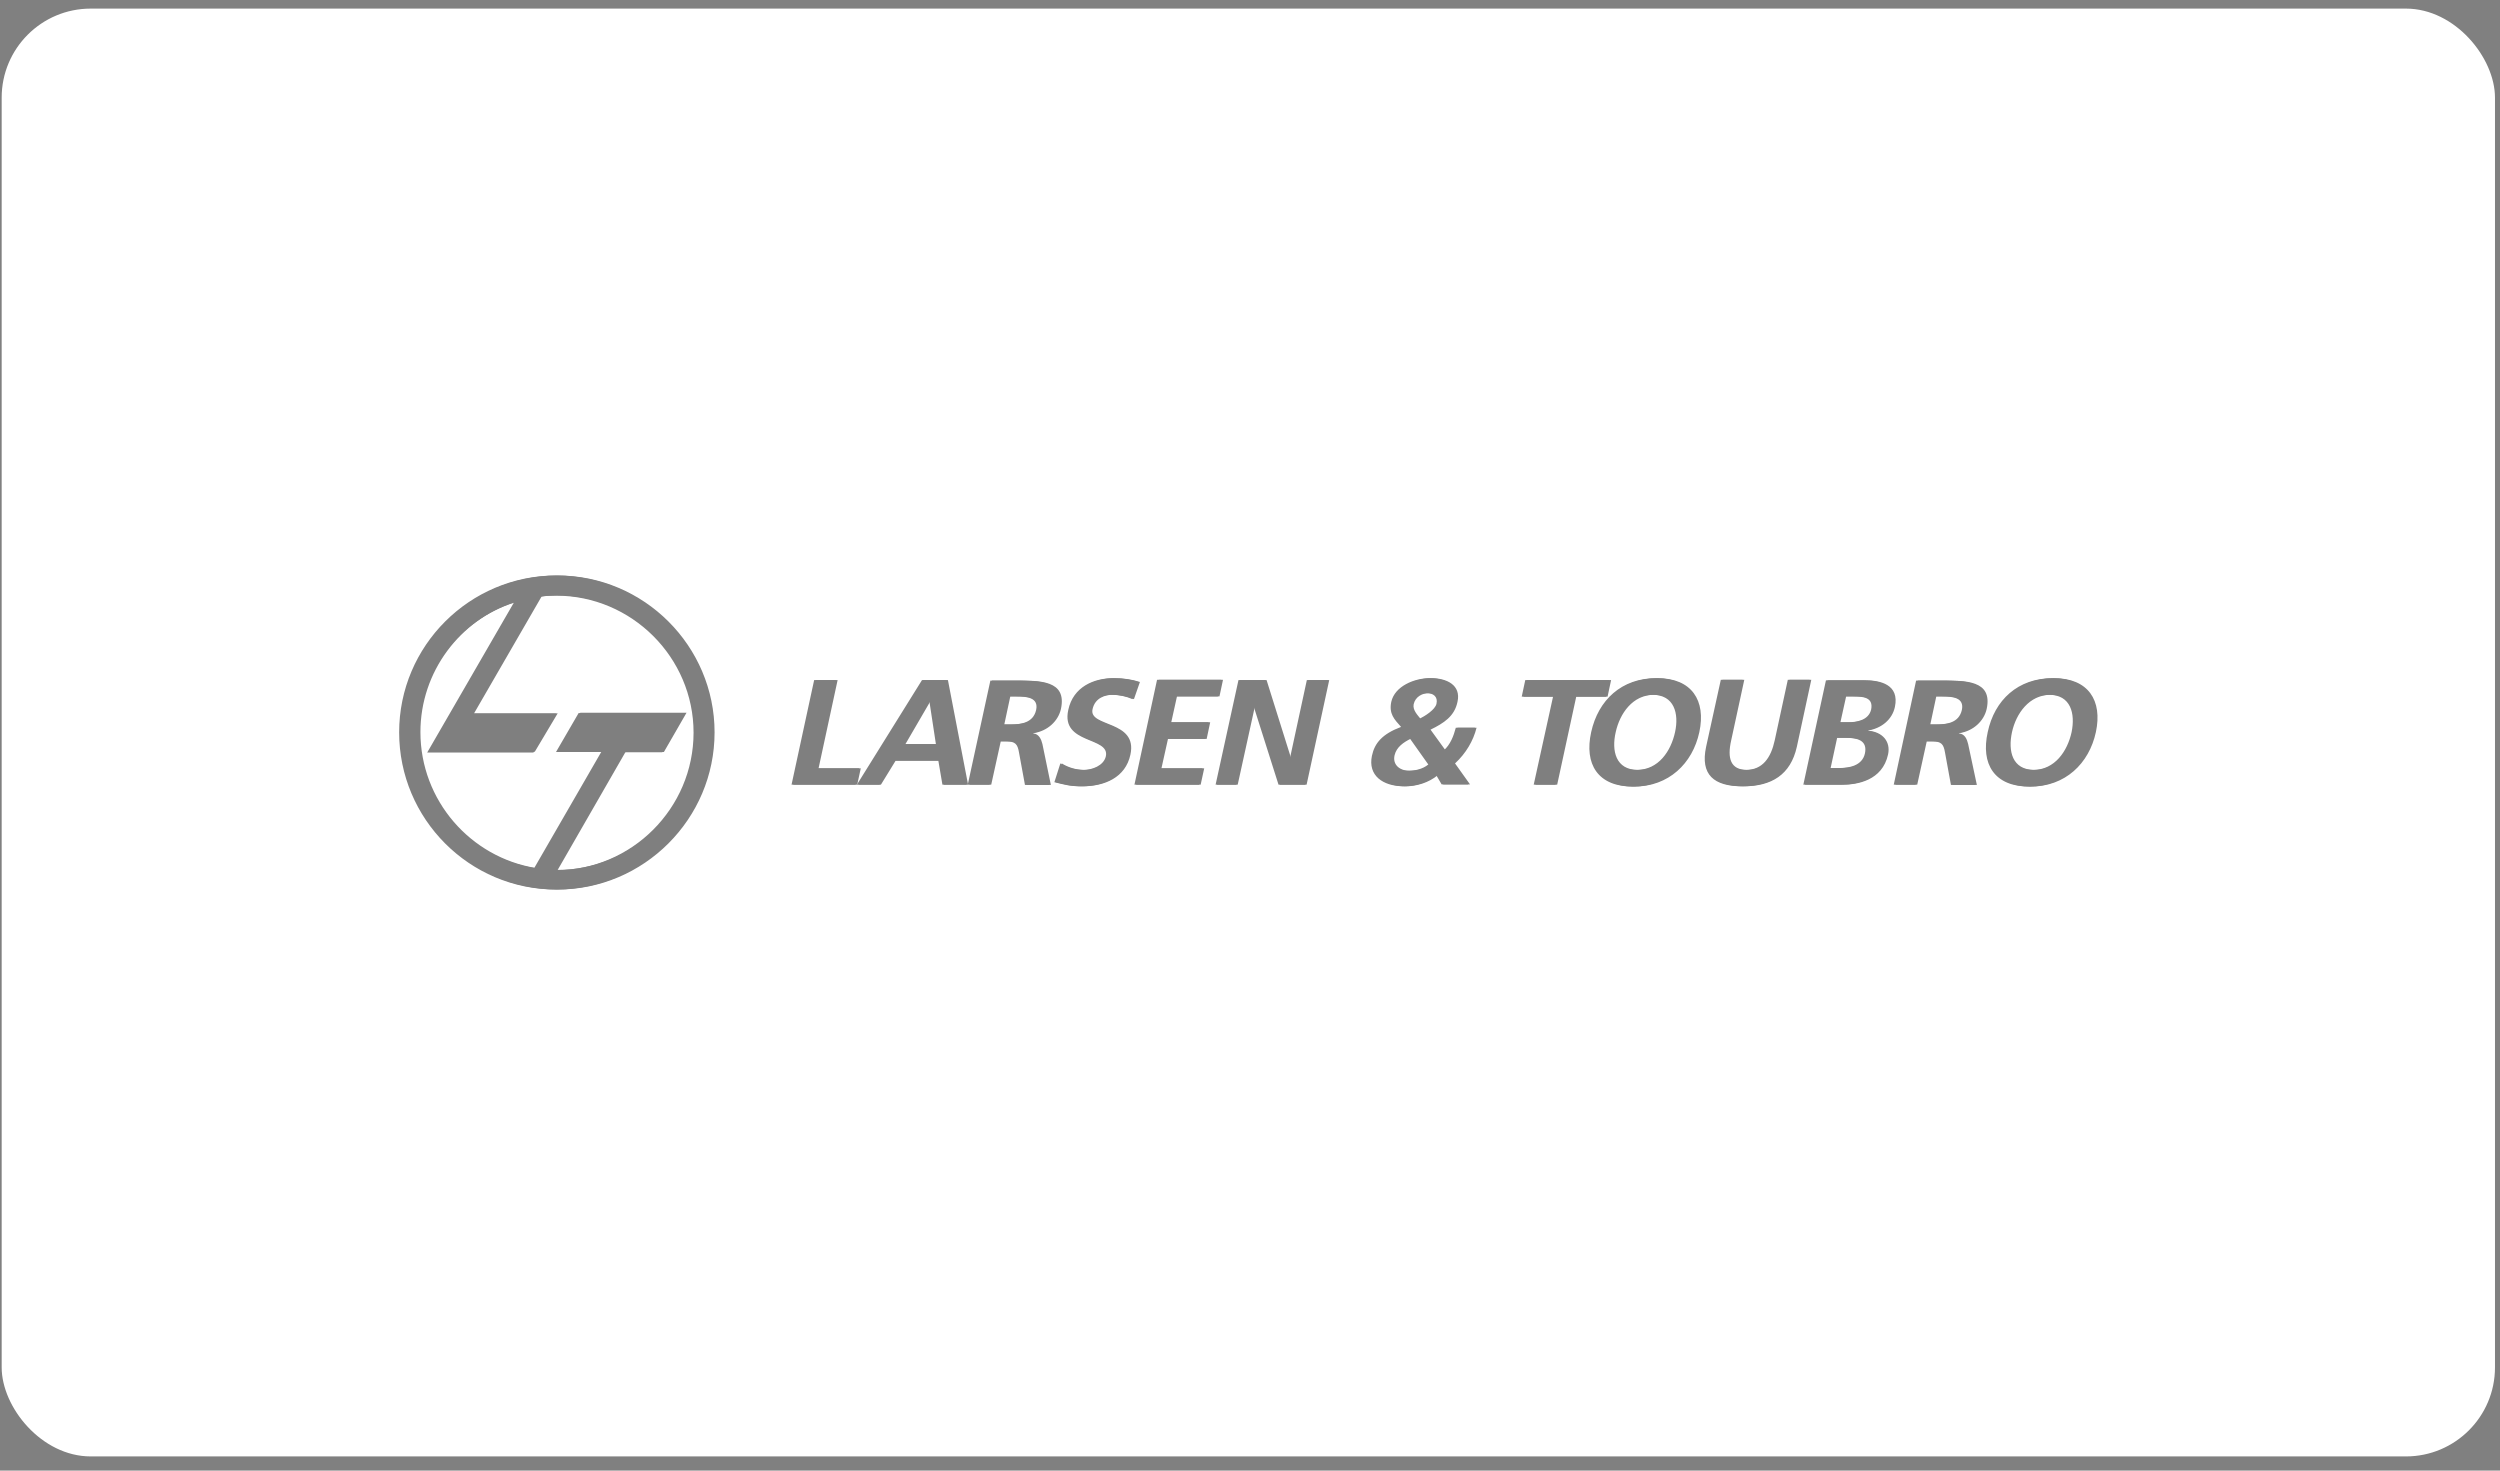 <svg xmlns="http://www.w3.org/2000/svg" width="170" height="100" viewBox="0 0 170 100" fill="none"><rect x="0" y="0" width="170" height="100" fill="#808080" stroke="none"/><rect x="0.114" y="0.585" width="169.545" height="98.452" rx="6.055" fill="white"></rect><g opacity="0.5"><path fill-rule="evenodd" clip-rule="evenodd" d="M36.441 59.025L40.998 51.117H37.923L39.46 48.468H46.683L45.146 51.135H42.535L37.923 59.154C43.053 59.154 47.276 54.95 47.276 49.801C47.276 44.69 43.072 40.486 37.923 40.486C37.553 40.486 37.164 40.504 36.83 40.56L32.237 48.505H37.923L36.367 51.117H29.145L35.034 40.93C31.293 42.134 28.589 45.672 28.589 49.783C28.589 54.432 31.997 58.302 36.441 59.025ZM37.923 39.134C43.794 39.134 48.591 43.931 48.591 49.801C48.591 55.691 43.776 60.488 37.923 60.488C32.034 60.488 27.255 55.691 27.255 49.801C27.255 43.912 32.034 39.134 37.923 39.134Z" fill="black"></path><path d="M136.816 49.783C137.094 48.523 137.983 47.245 139.446 47.245C140.927 47.245 141.242 48.523 140.983 49.783C140.705 51.06 139.853 52.357 138.353 52.357C136.816 52.357 136.538 51.06 136.816 49.783ZM135.279 49.783C134.797 51.95 135.723 53.487 138.094 53.487C140.427 53.487 142.057 51.931 142.52 49.783C142.983 47.634 142.001 46.116 139.687 46.116C137.334 46.116 135.742 47.597 135.279 49.783ZM128.889 53.357H130.371L131.019 50.412H131.501C132.13 50.412 132.279 50.616 132.371 51.153L132.779 53.376H134.427L133.834 50.597C133.76 50.283 133.612 49.894 133.205 49.875V49.857C134.168 49.727 134.908 49.042 135.094 48.209C135.52 46.227 133.612 46.282 132.019 46.282H130.408L128.889 53.357ZM131.667 47.357H132.149C132.89 47.357 133.705 47.431 133.519 48.283C133.316 49.172 132.464 49.264 131.741 49.264H131.26L131.667 47.357ZM122.741 53.357H125.334C126.26 53.357 128 53.098 128.389 51.301C128.575 50.431 128.019 49.764 127.037 49.69V49.672C127.945 49.523 128.667 48.931 128.852 48.079C129.186 46.523 127.815 46.264 126.871 46.264H124.278L122.741 53.357ZM125.537 47.357H126.111C126.797 47.357 127.519 47.412 127.352 48.245C127.186 48.968 126.389 49.116 125.76 49.116H125.148L125.537 47.357ZM124.926 50.172H125.63C126.371 50.172 127.13 50.32 126.926 51.246C126.741 52.061 125.871 52.227 125.185 52.227H124.482L124.926 50.172ZM116.129 50.783C115.722 52.69 116.666 53.468 118.574 53.468C120.463 53.468 121.759 52.69 122.185 50.783L123.167 46.227H121.685L120.796 50.338C120.537 51.542 119.963 52.357 118.815 52.357C117.666 52.357 117.444 51.561 117.722 50.338L118.611 46.227H117.129L116.129 50.783ZM109.869 49.783C110.147 48.523 111.018 47.245 112.481 47.245C113.962 47.245 114.296 48.523 114.018 49.783C113.74 51.06 112.907 52.357 111.388 52.357C109.869 52.357 109.573 51.06 109.869 49.783ZM108.314 49.783C107.832 51.95 108.758 53.487 111.129 53.487C113.462 53.487 115.092 51.931 115.555 49.783C116.018 47.634 115.037 46.116 112.722 46.116C110.388 46.116 108.795 47.597 108.314 49.783ZM104.406 53.357H105.888L107.184 47.375H109.314L109.555 46.245H103.832L103.591 47.375H105.721L104.406 53.357ZM97.276 49.616C98.183 49.172 98.906 48.709 99.109 47.727C99.369 46.579 98.369 46.116 97.332 46.116C96.294 46.116 94.961 46.653 94.72 47.727C94.554 48.542 94.924 48.912 95.387 49.431C94.109 49.912 93.591 50.523 93.405 51.394C93.127 52.727 94.128 53.468 95.591 53.468C96.332 53.468 97.146 53.227 97.776 52.709L98.146 53.339H99.961L98.943 51.912C99.684 51.227 100.184 50.375 100.406 49.486H99.109C98.961 50.042 98.739 50.635 98.295 51.023L97.276 49.616ZM96.609 48.894C96.387 48.616 96.054 48.282 96.128 47.894C96.239 47.375 96.72 47.134 97.146 47.134C97.572 47.134 97.906 47.375 97.794 47.857C97.702 48.264 97.017 48.69 96.609 48.894ZM97.239 51.986C96.85 52.301 96.35 52.413 95.85 52.413C95.165 52.413 94.683 51.986 94.831 51.357C94.961 50.801 95.442 50.468 95.98 50.209L97.239 51.986ZM82.756 53.357H84.164L85.331 48.042H85.349L87.034 53.357H88.849L90.387 46.245H88.96L87.812 51.561H87.794L86.127 46.245H84.312L82.756 53.357ZM77.256 53.357H81.645L81.886 52.246H78.978L79.423 50.246H82.053L82.293 49.116H79.645L80.034 47.357H82.923L83.164 46.227H78.793L77.256 53.357ZM77.515 46.375C77.015 46.208 76.423 46.116 75.793 46.116C74.496 46.116 73.07 46.69 72.737 48.283C72.219 50.635 75.589 50.079 75.293 51.431C75.145 52.079 74.33 52.357 73.774 52.357C73.182 52.357 72.644 52.19 72.2 51.912L71.793 53.19C72.478 53.357 72.83 53.468 73.626 53.468C75.108 53.468 76.534 52.876 76.867 51.32C77.386 48.949 74.015 49.468 74.293 48.227C74.46 47.449 75.163 47.245 75.663 47.245C76.182 47.245 76.682 47.357 77.108 47.542L77.515 46.375ZM65.922 53.357H67.403L68.052 50.412H68.533C69.163 50.412 69.311 50.616 69.404 51.153L69.811 53.376H71.459L70.885 50.597C70.811 50.283 70.644 49.894 70.255 49.875V49.857C71.219 49.727 71.959 49.042 72.144 48.209C72.57 46.227 70.663 46.282 69.07 46.282H67.459L65.922 53.357ZM68.7 47.357H69.181C69.922 47.357 70.737 47.431 70.552 48.283C70.348 49.172 69.496 49.264 68.774 49.264H68.292L68.7 47.357ZM58.366 53.357H59.903L60.903 51.727H63.903L64.181 53.357H65.829L64.459 46.245H62.792L58.366 53.357ZM63.736 50.597H61.57L63.273 47.671H63.292L63.736 50.597ZM53.94 53.357H58.292L58.532 52.246H55.662L56.958 46.245H55.477L53.94 53.357Z" fill="black"></path><path fill-rule="evenodd" clip-rule="evenodd" d="M36.328 59.025L40.884 51.135H37.809L39.346 48.487H46.569L45.032 51.154H42.421L37.809 59.173C42.94 59.173 47.162 54.969 47.162 49.82C47.162 44.708 42.958 40.504 37.809 40.504C37.439 40.504 37.05 40.523 36.717 40.578L32.124 48.524H37.809L36.272 51.172H29.049L34.939 40.986C31.198 42.19 28.475 45.727 28.475 49.857C28.475 54.432 31.883 58.302 36.328 59.025ZM37.809 39.134C43.68 39.134 48.477 43.931 48.477 49.801C48.477 55.691 43.662 60.488 37.809 60.488C31.92 60.488 27.142 55.691 27.142 49.801C27.142 43.912 31.938 39.134 37.809 39.134Z" fill="black"></path><path d="M136.702 49.783C136.979 48.523 137.868 47.245 139.331 47.245C140.813 47.245 141.128 48.523 140.869 49.783C140.591 51.06 139.739 52.357 138.239 52.357C136.72 52.357 136.424 51.06 136.702 49.783ZM135.165 49.783C134.683 51.95 135.609 53.487 137.98 53.487C140.313 53.487 141.943 51.931 142.406 49.783C142.869 47.634 141.887 46.116 139.572 46.116C137.22 46.116 135.628 47.597 135.165 49.783ZM128.775 53.357H130.257L130.905 50.412H131.386C132.016 50.412 132.164 50.616 132.257 51.153L132.664 53.376H134.313L133.72 50.597C133.646 50.283 133.498 49.894 133.09 49.875V49.857C134.053 49.727 134.794 49.042 134.979 48.209C135.405 46.227 133.498 46.282 131.905 46.282H130.294L128.775 53.357ZM131.553 47.357H132.035C132.775 47.357 133.59 47.431 133.405 48.283C133.201 49.172 132.35 49.264 131.627 49.264H131.146L131.553 47.357ZM122.627 53.357H125.219C126.145 53.357 127.886 53.098 128.275 51.301C128.46 50.431 127.905 49.764 126.923 49.69V49.672C127.831 49.523 128.553 48.931 128.738 48.079C129.071 46.523 127.701 46.264 126.756 46.264H124.164L122.627 53.357ZM125.423 47.357H125.997C126.682 47.357 127.405 47.412 127.238 48.245C127.071 48.968 126.275 49.116 125.645 49.116H125.034L125.423 47.357ZM124.812 50.172H125.516C126.256 50.172 127.016 50.32 126.812 51.246C126.627 52.061 125.756 52.227 125.071 52.227H124.367L124.812 50.172ZM116.015 50.783C115.608 52.69 116.552 53.468 118.46 53.468C120.367 53.468 121.645 52.69 122.071 50.783L123.053 46.227H121.571L120.682 50.338C120.423 51.542 119.849 52.357 118.7 52.357C117.571 52.357 117.33 51.561 117.608 50.338L118.497 46.227H117.015L116.015 50.783ZM109.755 49.783C110.033 48.523 110.903 47.245 112.367 47.245C113.848 47.245 114.181 48.523 113.904 49.783C113.626 51.06 112.792 52.357 111.274 52.357C109.755 52.357 109.477 51.06 109.755 49.783ZM108.2 49.783C107.718 51.95 108.644 53.487 111.015 53.487C113.348 53.487 114.978 51.931 115.441 49.783C115.904 47.634 114.922 46.116 112.607 46.116C110.274 46.116 108.681 47.597 108.2 49.783ZM104.292 53.357H105.773L107.07 47.375H109.2L109.44 46.245H103.718L103.477 47.375H105.607L104.292 53.357ZM97.162 49.616C98.069 49.172 98.791 48.709 98.995 47.727C99.254 46.579 98.254 46.116 97.217 46.116C96.18 46.116 94.847 46.653 94.606 47.727C94.439 48.542 94.81 48.912 95.273 49.431C93.995 49.912 93.476 50.523 93.291 51.394C93.013 52.727 94.013 53.468 95.476 53.468C96.217 53.468 97.032 53.227 97.662 52.709L98.032 53.339H99.847L98.829 51.912C99.569 51.227 100.069 50.375 100.292 49.486H98.995C98.847 50.042 98.625 50.635 98.18 51.023L97.162 49.616ZM96.495 48.894C96.273 48.616 95.939 48.282 96.013 47.894C96.125 47.375 96.606 47.134 97.032 47.134C97.458 47.134 97.791 47.375 97.68 47.857C97.588 48.264 96.902 48.69 96.495 48.894ZM97.125 51.986C96.736 52.301 96.236 52.413 95.736 52.413C95.05 52.413 94.569 51.986 94.717 51.357C94.847 50.801 95.328 50.468 95.865 50.209L97.125 51.986ZM82.661 53.357H84.068L85.235 48.042H85.253L86.939 53.357H88.754L90.291 46.245H88.865L87.717 51.561H87.698L86.031 46.245H84.216L82.661 53.357ZM77.142 53.357H81.531L81.772 52.246H78.864L79.308 50.246H81.938L82.179 49.116H79.531L79.92 47.357H82.809L83.05 46.227H78.679L77.142 53.357ZM77.419 46.375C76.919 46.208 76.327 46.116 75.697 46.116C74.401 46.116 72.975 46.69 72.641 48.283C72.123 50.635 75.493 50.079 75.197 51.431C75.049 52.079 74.234 52.357 73.678 52.357C73.086 52.357 72.549 52.19 72.104 51.912L71.697 53.19C72.382 53.357 72.734 53.468 73.53 53.468C75.012 53.468 76.438 52.876 76.771 51.32C77.29 48.949 73.919 49.468 74.197 48.227C74.364 47.449 75.067 47.245 75.567 47.245C76.086 47.245 76.586 47.357 77.012 47.542L77.419 46.375ZM65.808 53.357H67.289L67.937 50.412H68.419C69.049 50.412 69.197 50.616 69.289 51.153L69.697 53.376H71.345L70.771 50.597C70.697 50.283 70.53 49.894 70.141 49.875V49.857C71.104 49.727 71.845 49.042 72.03 48.209C72.456 46.227 70.549 46.282 68.956 46.282H67.345L65.808 53.357ZM68.604 47.357H69.086C69.826 47.357 70.641 47.431 70.456 48.283C70.252 49.172 69.4 49.264 68.678 49.264H68.197L68.604 47.357ZM58.27 53.357H59.807L60.807 51.727H63.807L64.085 53.357H65.734L64.363 46.245H62.696L58.27 53.357ZM63.641 50.597H61.474L63.178 47.671H63.196L63.641 50.597ZM53.825 53.357H58.177L58.418 52.246H55.547L56.844 46.245H55.362L53.825 53.357Z" fill="black"></path></g></svg>